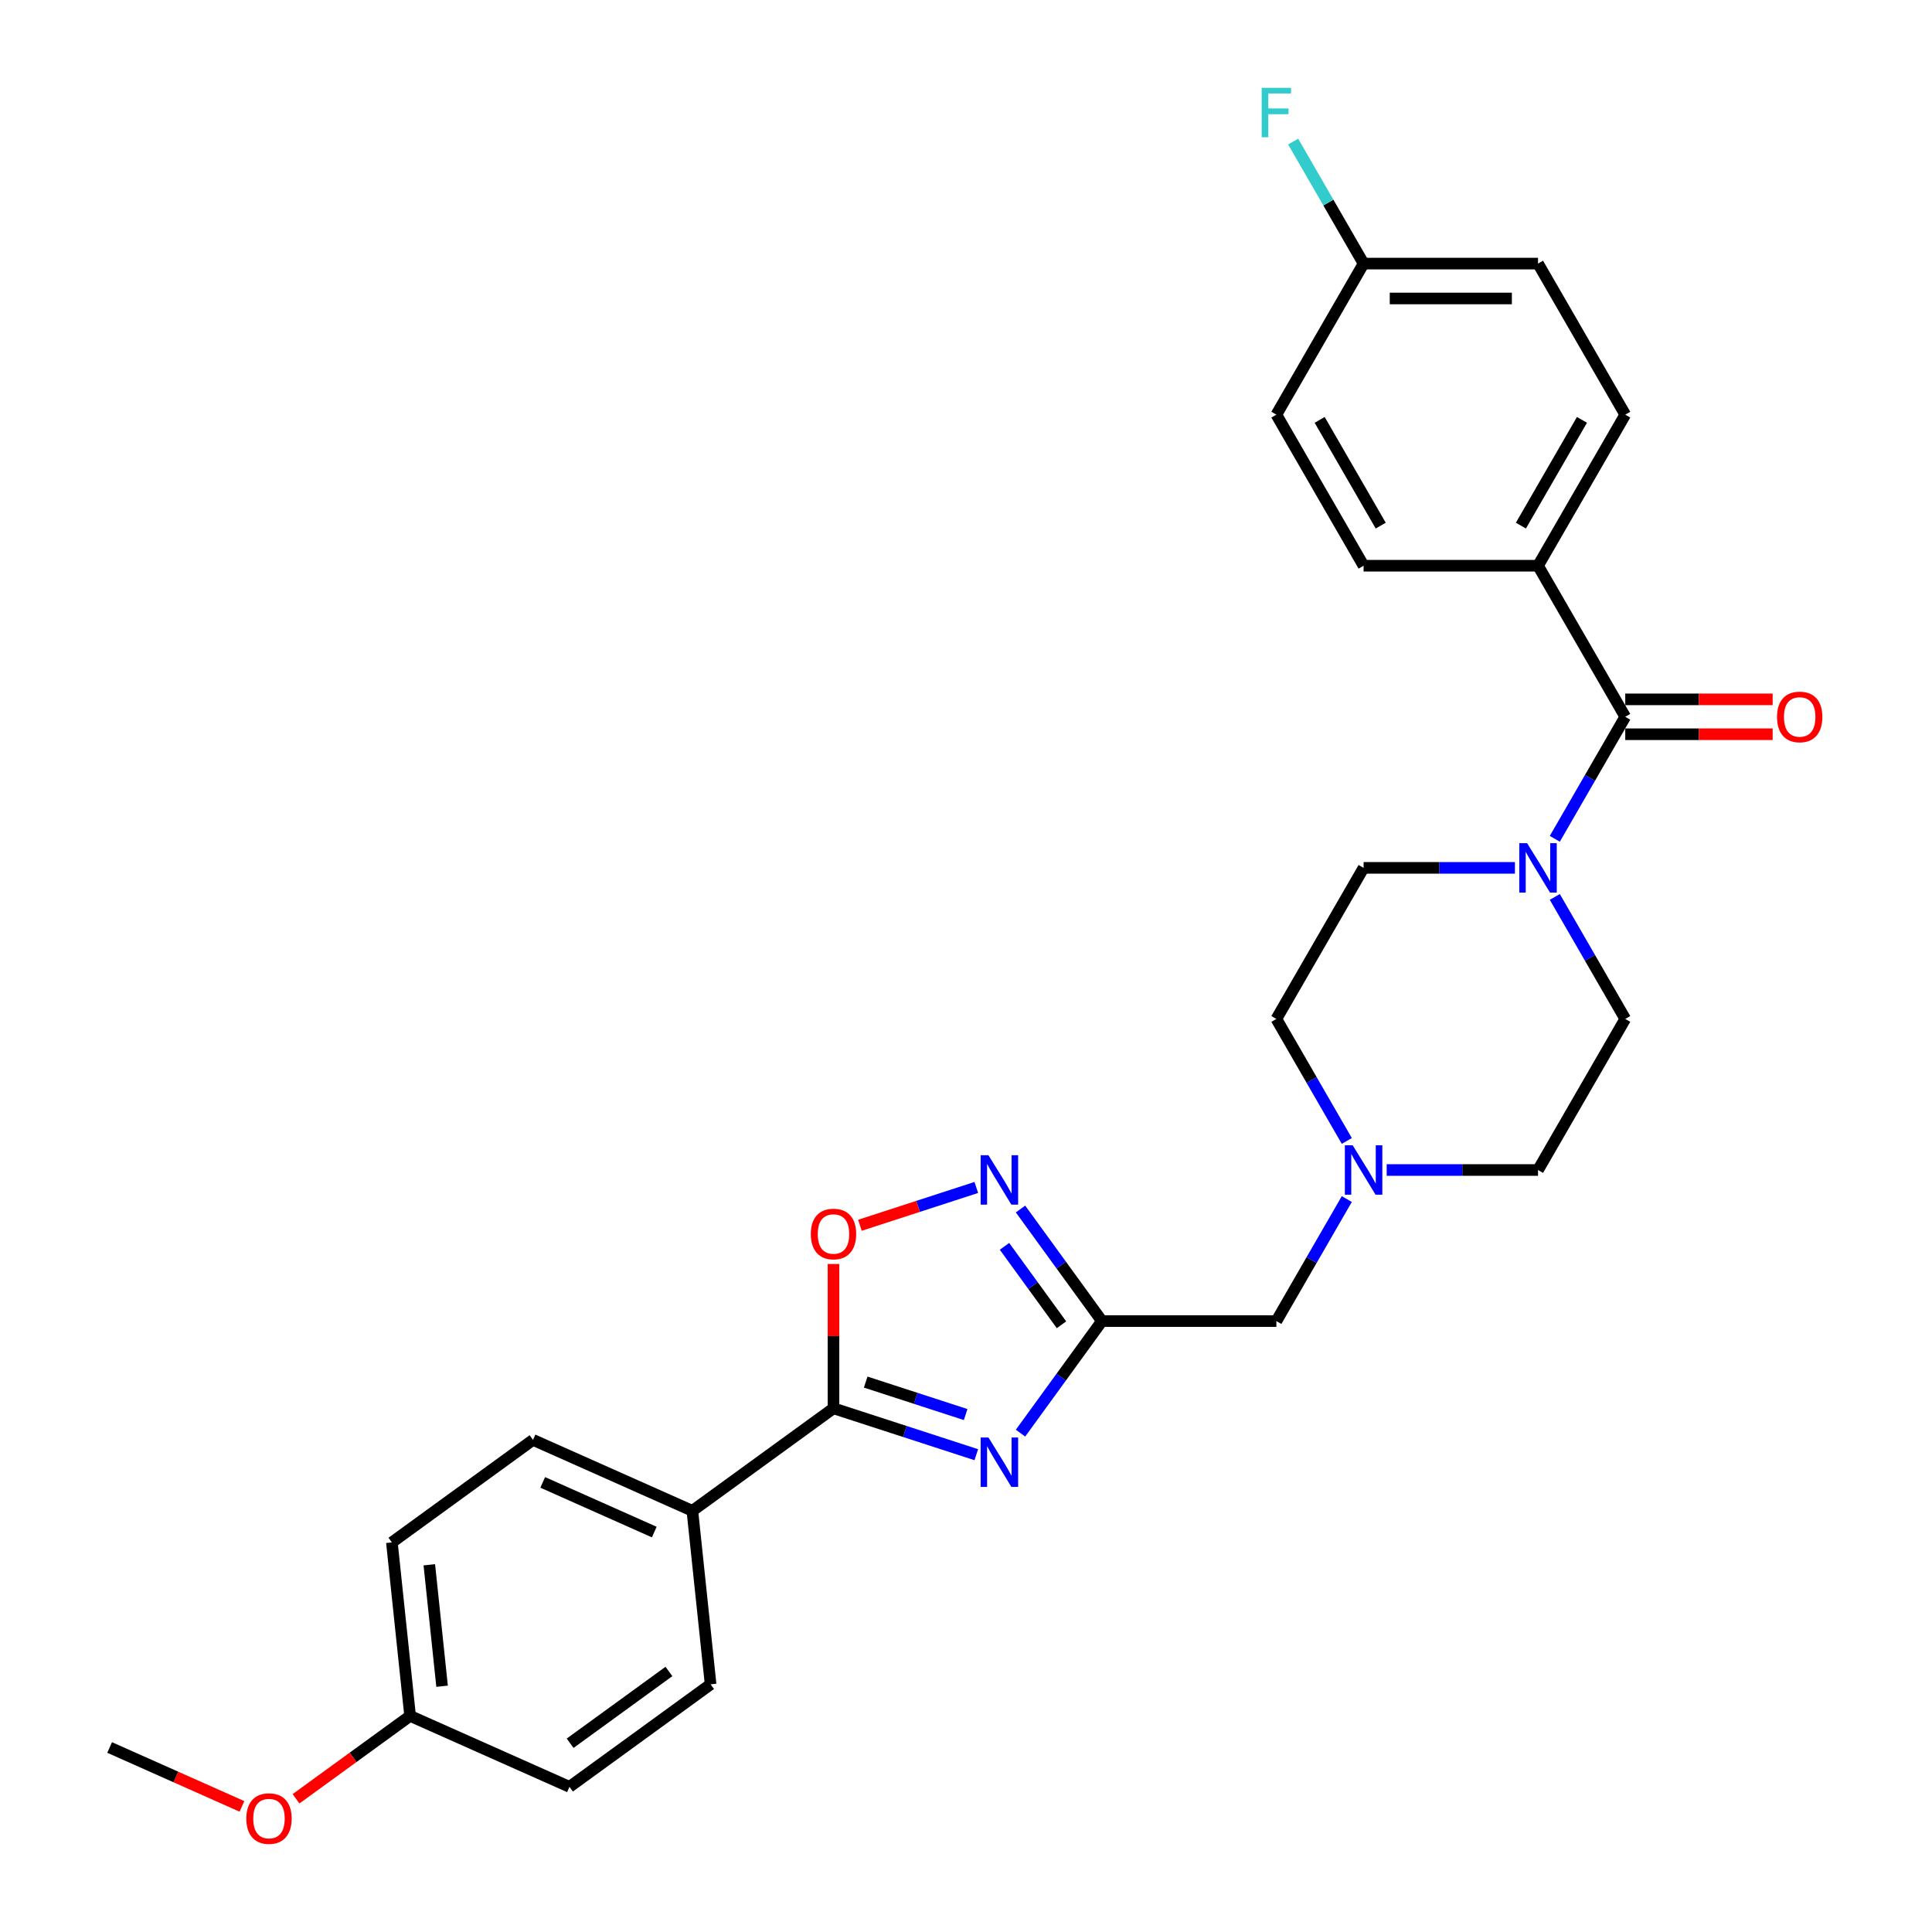 <?xml version='1.0' encoding='iso-8859-1'?>
<svg version='1.1' baseProfile='full'
              xmlns='http://www.w3.org/2000/svg'
                      xmlns:rdkit='http://www.rdkit.org/xml'
                      xmlns:xlink='http://www.w3.org/1999/xlink'
                  xml:space='preserve'
width='1000px' height='1000px' viewBox='0 0 1000 1000'>
<!-- END OF HEADER -->
<rect style='opacity:1.0;fill:#FFFFFF;stroke:none' width='1000' height='1000' x='0' y='0'> </rect>
<path class='bond-0' d='M 784.128,449.208 L 744.96,449.208' style='fill:none;fill-rule:evenodd;stroke:#0000FF;stroke-width:6px;stroke-linecap:butt;stroke-linejoin:miter;stroke-opacity:1' />
<path class='bond-0' d='M 744.96,449.208 L 705.792,449.208' style='fill:none;fill-rule:evenodd;stroke:#000000;stroke-width:6px;stroke-linecap:butt;stroke-linejoin:miter;stroke-opacity:1' />
<path class='bond-1' d='M 804.767,434.165 L 822.997,402.59' style='fill:none;fill-rule:evenodd;stroke:#0000FF;stroke-width:6px;stroke-linecap:butt;stroke-linejoin:miter;stroke-opacity:1' />
<path class='bond-1' d='M 822.997,402.59 L 841.227,371.014' style='fill:none;fill-rule:evenodd;stroke:#000000;stroke-width:6px;stroke-linecap:butt;stroke-linejoin:miter;stroke-opacity:1' />
<path class='bond-2' d='M 804.767,464.25 L 822.997,495.826' style='fill:none;fill-rule:evenodd;stroke:#0000FF;stroke-width:6px;stroke-linecap:butt;stroke-linejoin:miter;stroke-opacity:1' />
<path class='bond-2' d='M 822.997,495.826 L 841.227,527.401' style='fill:none;fill-rule:evenodd;stroke:#000000;stroke-width:6px;stroke-linecap:butt;stroke-linejoin:miter;stroke-opacity:1' />
<path class='bond-3' d='M 841.227,380.043 L 879.375,380.043' style='fill:none;fill-rule:evenodd;stroke:#000000;stroke-width:6px;stroke-linecap:butt;stroke-linejoin:miter;stroke-opacity:1' />
<path class='bond-3' d='M 879.375,380.043 L 917.522,380.043' style='fill:none;fill-rule:evenodd;stroke:#FF0000;stroke-width:6px;stroke-linecap:butt;stroke-linejoin:miter;stroke-opacity:1' />
<path class='bond-3' d='M 841.227,361.985 L 879.375,361.985' style='fill:none;fill-rule:evenodd;stroke:#000000;stroke-width:6px;stroke-linecap:butt;stroke-linejoin:miter;stroke-opacity:1' />
<path class='bond-3' d='M 879.375,361.985 L 917.522,361.985' style='fill:none;fill-rule:evenodd;stroke:#FF0000;stroke-width:6px;stroke-linecap:butt;stroke-linejoin:miter;stroke-opacity:1' />
<path class='bond-4' d='M 841.227,371.014 L 796.082,292.82' style='fill:none;fill-rule:evenodd;stroke:#000000;stroke-width:6px;stroke-linecap:butt;stroke-linejoin:miter;stroke-opacity:1' />
<path class='bond-5' d='M 796.082,292.82 L 841.227,214.627' style='fill:none;fill-rule:evenodd;stroke:#000000;stroke-width:6px;stroke-linecap:butt;stroke-linejoin:miter;stroke-opacity:1' />
<path class='bond-5' d='M 787.215,272.062 L 818.817,217.327' style='fill:none;fill-rule:evenodd;stroke:#000000;stroke-width:6px;stroke-linecap:butt;stroke-linejoin:miter;stroke-opacity:1' />
<path class='bond-6' d='M 796.082,292.82 L 705.792,292.82' style='fill:none;fill-rule:evenodd;stroke:#000000;stroke-width:6px;stroke-linecap:butt;stroke-linejoin:miter;stroke-opacity:1' />
<path class='bond-7' d='M 841.227,214.627 L 796.082,136.433' style='fill:none;fill-rule:evenodd;stroke:#000000;stroke-width:6px;stroke-linecap:butt;stroke-linejoin:miter;stroke-opacity:1' />
<path class='bond-8' d='M 796.082,136.433 L 705.792,136.433' style='fill:none;fill-rule:evenodd;stroke:#000000;stroke-width:6px;stroke-linecap:butt;stroke-linejoin:miter;stroke-opacity:1' />
<path class='bond-8' d='M 782.539,154.491 L 719.335,154.491' style='fill:none;fill-rule:evenodd;stroke:#000000;stroke-width:6px;stroke-linecap:butt;stroke-linejoin:miter;stroke-opacity:1' />
<path class='bond-9' d='M 660.647,683.789 L 678.877,652.213' style='fill:none;fill-rule:evenodd;stroke:#000000;stroke-width:6px;stroke-linecap:butt;stroke-linejoin:miter;stroke-opacity:1' />
<path class='bond-9' d='M 678.877,652.213 L 697.107,620.637' style='fill:none;fill-rule:evenodd;stroke:#0000FF;stroke-width:6px;stroke-linecap:butt;stroke-linejoin:miter;stroke-opacity:1' />
<path class='bond-10' d='M 660.647,683.789 L 570.357,683.789' style='fill:none;fill-rule:evenodd;stroke:#000000;stroke-width:6px;stroke-linecap:butt;stroke-linejoin:miter;stroke-opacity:1' />
<path class='bond-11' d='M 717.746,605.595 L 756.914,605.595' style='fill:none;fill-rule:evenodd;stroke:#0000FF;stroke-width:6px;stroke-linecap:butt;stroke-linejoin:miter;stroke-opacity:1' />
<path class='bond-11' d='M 756.914,605.595 L 796.082,605.595' style='fill:none;fill-rule:evenodd;stroke:#000000;stroke-width:6px;stroke-linecap:butt;stroke-linejoin:miter;stroke-opacity:1' />
<path class='bond-12' d='M 697.107,590.553 L 678.877,558.977' style='fill:none;fill-rule:evenodd;stroke:#0000FF;stroke-width:6px;stroke-linecap:butt;stroke-linejoin:miter;stroke-opacity:1' />
<path class='bond-12' d='M 678.877,558.977 L 660.647,527.401' style='fill:none;fill-rule:evenodd;stroke:#000000;stroke-width:6px;stroke-linecap:butt;stroke-linejoin:miter;stroke-opacity:1' />
<path class='bond-13' d='M 796.082,605.595 L 841.227,527.401' style='fill:none;fill-rule:evenodd;stroke:#000000;stroke-width:6px;stroke-linecap:butt;stroke-linejoin:miter;stroke-opacity:1' />
<path class='bond-14' d='M 705.792,449.208 L 660.647,527.401' style='fill:none;fill-rule:evenodd;stroke:#000000;stroke-width:6px;stroke-linecap:butt;stroke-linejoin:miter;stroke-opacity:1' />
<path class='bond-15' d='M 528.214,741.792 L 549.285,712.79' style='fill:none;fill-rule:evenodd;stroke:#0000FF;stroke-width:6px;stroke-linecap:butt;stroke-linejoin:miter;stroke-opacity:1' />
<path class='bond-15' d='M 549.285,712.79 L 570.357,683.789' style='fill:none;fill-rule:evenodd;stroke:#000000;stroke-width:6px;stroke-linecap:butt;stroke-linejoin:miter;stroke-opacity:1' />
<path class='bond-16' d='M 505.331,752.951 L 468.373,740.942' style='fill:none;fill-rule:evenodd;stroke:#0000FF;stroke-width:6px;stroke-linecap:butt;stroke-linejoin:miter;stroke-opacity:1' />
<path class='bond-16' d='M 468.373,740.942 L 431.414,728.934' style='fill:none;fill-rule:evenodd;stroke:#000000;stroke-width:6px;stroke-linecap:butt;stroke-linejoin:miter;stroke-opacity:1' />
<path class='bond-16' d='M 499.824,732.174 L 473.953,723.768' style='fill:none;fill-rule:evenodd;stroke:#0000FF;stroke-width:6px;stroke-linecap:butt;stroke-linejoin:miter;stroke-opacity:1' />
<path class='bond-16' d='M 473.953,723.768 L 448.082,715.362' style='fill:none;fill-rule:evenodd;stroke:#000000;stroke-width:6px;stroke-linecap:butt;stroke-linejoin:miter;stroke-opacity:1' />
<path class='bond-17' d='M 570.357,683.789 L 549.285,654.787' style='fill:none;fill-rule:evenodd;stroke:#000000;stroke-width:6px;stroke-linecap:butt;stroke-linejoin:miter;stroke-opacity:1' />
<path class='bond-17' d='M 549.285,654.787 L 528.214,625.785' style='fill:none;fill-rule:evenodd;stroke:#0000FF;stroke-width:6px;stroke-linecap:butt;stroke-linejoin:miter;stroke-opacity:1' />
<path class='bond-17' d='M 549.426,685.702 L 534.676,665.401' style='fill:none;fill-rule:evenodd;stroke:#000000;stroke-width:6px;stroke-linecap:butt;stroke-linejoin:miter;stroke-opacity:1' />
<path class='bond-17' d='M 534.676,665.401 L 519.926,645.099' style='fill:none;fill-rule:evenodd;stroke:#0000FF;stroke-width:6px;stroke-linecap:butt;stroke-linejoin:miter;stroke-opacity:1' />
<path class='bond-18' d='M 505.331,614.626 L 475.213,624.412' style='fill:none;fill-rule:evenodd;stroke:#0000FF;stroke-width:6px;stroke-linecap:butt;stroke-linejoin:miter;stroke-opacity:1' />
<path class='bond-18' d='M 475.213,624.412 L 445.095,634.198' style='fill:none;fill-rule:evenodd;stroke:#FF0000;stroke-width:6px;stroke-linecap:butt;stroke-linejoin:miter;stroke-opacity:1' />
<path class='bond-19' d='M 431.414,654.228 L 431.414,691.581' style='fill:none;fill-rule:evenodd;stroke:#FF0000;stroke-width:6px;stroke-linecap:butt;stroke-linejoin:miter;stroke-opacity:1' />
<path class='bond-19' d='M 431.414,691.581 L 431.414,728.934' style='fill:none;fill-rule:evenodd;stroke:#000000;stroke-width:6px;stroke-linecap:butt;stroke-linejoin:miter;stroke-opacity:1' />
<path class='bond-20' d='M 431.414,728.934 L 358.368,782.005' style='fill:none;fill-rule:evenodd;stroke:#000000;stroke-width:6px;stroke-linecap:butt;stroke-linejoin:miter;stroke-opacity:1' />
<path class='bond-21' d='M 358.368,782.005 L 275.884,745.281' style='fill:none;fill-rule:evenodd;stroke:#000000;stroke-width:6px;stroke-linecap:butt;stroke-linejoin:miter;stroke-opacity:1' />
<path class='bond-21' d='M 338.65,792.993 L 280.912,767.286' style='fill:none;fill-rule:evenodd;stroke:#000000;stroke-width:6px;stroke-linecap:butt;stroke-linejoin:miter;stroke-opacity:1' />
<path class='bond-22' d='M 358.368,782.005 L 367.806,871.8' style='fill:none;fill-rule:evenodd;stroke:#000000;stroke-width:6px;stroke-linecap:butt;stroke-linejoin:miter;stroke-opacity:1' />
<path class='bond-23' d='M 275.884,745.281 L 202.837,798.352' style='fill:none;fill-rule:evenodd;stroke:#000000;stroke-width:6px;stroke-linecap:butt;stroke-linejoin:miter;stroke-opacity:1' />
<path class='bond-24' d='M 367.806,871.8 L 294.76,924.872' style='fill:none;fill-rule:evenodd;stroke:#000000;stroke-width:6px;stroke-linecap:butt;stroke-linejoin:miter;stroke-opacity:1' />
<path class='bond-24' d='M 346.235,865.152 L 295.102,902.302' style='fill:none;fill-rule:evenodd;stroke:#000000;stroke-width:6px;stroke-linecap:butt;stroke-linejoin:miter;stroke-opacity:1' />
<path class='bond-25' d='M 212.275,888.147 L 294.76,924.872' style='fill:none;fill-rule:evenodd;stroke:#000000;stroke-width:6px;stroke-linecap:butt;stroke-linejoin:miter;stroke-opacity:1' />
<path class='bond-26' d='M 212.275,888.147 L 182.75,909.599' style='fill:none;fill-rule:evenodd;stroke:#000000;stroke-width:6px;stroke-linecap:butt;stroke-linejoin:miter;stroke-opacity:1' />
<path class='bond-26' d='M 182.75,909.599 L 153.224,931.051' style='fill:none;fill-rule:evenodd;stroke:#FF0000;stroke-width:6px;stroke-linecap:butt;stroke-linejoin:miter;stroke-opacity:1' />
<path class='bond-27' d='M 212.275,888.147 L 202.837,798.352' style='fill:none;fill-rule:evenodd;stroke:#000000;stroke-width:6px;stroke-linecap:butt;stroke-linejoin:miter;stroke-opacity:1' />
<path class='bond-27' d='M 228.819,872.79 L 222.212,809.934' style='fill:none;fill-rule:evenodd;stroke:#000000;stroke-width:6px;stroke-linecap:butt;stroke-linejoin:miter;stroke-opacity:1' />
<path class='bond-28' d='M 125.234,934.988 L 90.99,919.741' style='fill:none;fill-rule:evenodd;stroke:#FF0000;stroke-width:6px;stroke-linecap:butt;stroke-linejoin:miter;stroke-opacity:1' />
<path class='bond-28' d='M 90.99,919.741 L 56.745,904.494' style='fill:none;fill-rule:evenodd;stroke:#000000;stroke-width:6px;stroke-linecap:butt;stroke-linejoin:miter;stroke-opacity:1' />
<path class='bond-29' d='M 705.792,136.433 L 660.647,214.627' style='fill:none;fill-rule:evenodd;stroke:#000000;stroke-width:6px;stroke-linecap:butt;stroke-linejoin:miter;stroke-opacity:1' />
<path class='bond-30' d='M 705.792,136.433 L 687.562,104.858' style='fill:none;fill-rule:evenodd;stroke:#000000;stroke-width:6px;stroke-linecap:butt;stroke-linejoin:miter;stroke-opacity:1' />
<path class='bond-30' d='M 687.562,104.858 L 669.332,73.282' style='fill:none;fill-rule:evenodd;stroke:#33CCCC;stroke-width:6px;stroke-linecap:butt;stroke-linejoin:miter;stroke-opacity:1' />
<path class='bond-31' d='M 660.647,214.627 L 705.792,292.82' style='fill:none;fill-rule:evenodd;stroke:#000000;stroke-width:6px;stroke-linecap:butt;stroke-linejoin:miter;stroke-opacity:1' />
<path class='bond-31' d='M 683.057,217.327 L 714.659,272.062' style='fill:none;fill-rule:evenodd;stroke:#000000;stroke-width:6px;stroke-linecap:butt;stroke-linejoin:miter;stroke-opacity:1' />
<path  class='atom-0' d='M 790.43 436.423
L 798.809 449.966
Q 799.64 451.302, 800.976 453.722
Q 802.312 456.142, 802.384 456.286
L 802.384 436.423
L 805.779 436.423
L 805.779 461.993
L 802.276 461.993
L 793.283 447.185
Q 792.236 445.452, 791.116 443.465
Q 790.033 441.479, 789.708 440.865
L 789.708 461.993
L 786.385 461.993
L 786.385 436.423
L 790.43 436.423
' fill='#0000FF'/>
<path  class='atom-2' d='M 919.78 371.086
Q 919.78 364.947, 922.813 361.516
Q 925.847 358.085, 931.517 358.085
Q 937.188 358.085, 940.221 361.516
Q 943.255 364.947, 943.255 371.086
Q 943.255 377.298, 940.185 380.838
Q 937.115 384.341, 931.517 384.341
Q 925.883 384.341, 922.813 380.838
Q 919.78 377.334, 919.78 371.086
M 931.517 381.452
Q 935.418 381.452, 937.513 378.851
Q 939.644 376.215, 939.644 371.086
Q 939.644 366.066, 937.513 363.538
Q 935.418 360.974, 931.517 360.974
Q 927.617 360.974, 925.486 363.502
Q 923.391 366.03, 923.391 371.086
Q 923.391 376.251, 925.486 378.851
Q 927.617 381.452, 931.517 381.452
' fill='#FF0000'/>
<path  class='atom-7' d='M 700.14 592.81
L 708.519 606.353
Q 709.349 607.69, 710.686 610.109
Q 712.022 612.529, 712.094 612.674
L 712.094 592.81
L 715.489 592.81
L 715.489 618.38
L 711.986 618.38
L 702.993 603.572
Q 701.946 601.839, 700.826 599.852
Q 699.742 597.866, 699.417 597.252
L 699.417 618.38
L 696.095 618.38
L 696.095 592.81
L 700.14 592.81
' fill='#0000FF'/>
<path  class='atom-12' d='M 511.633 744.05
L 520.012 757.593
Q 520.843 758.93, 522.179 761.349
Q 523.515 763.769, 523.588 763.914
L 523.588 744.05
L 526.983 744.05
L 526.983 769.62
L 523.479 769.62
L 514.486 754.812
Q 513.439 753.079, 512.319 751.092
Q 511.236 749.106, 510.911 748.492
L 510.911 769.62
L 507.588 769.62
L 507.588 744.05
L 511.633 744.05
' fill='#0000FF'/>
<path  class='atom-14' d='M 511.633 597.957
L 520.012 611.501
Q 520.843 612.837, 522.179 615.257
Q 523.515 617.676, 523.588 617.821
L 523.588 597.957
L 526.983 597.957
L 526.983 623.527
L 523.479 623.527
L 514.486 608.72
Q 513.439 606.986, 512.319 605
Q 511.236 603.013, 510.911 602.399
L 510.911 623.527
L 507.588 623.527
L 507.588 597.957
L 511.633 597.957
' fill='#0000FF'/>
<path  class='atom-15' d='M 419.677 638.716
Q 419.677 632.576, 422.71 629.145
Q 425.744 625.714, 431.414 625.714
Q 437.085 625.714, 440.118 629.145
Q 443.152 632.576, 443.152 638.716
Q 443.152 644.928, 440.082 648.467
Q 437.012 651.97, 431.414 651.97
Q 425.78 651.97, 422.71 648.467
Q 419.677 644.964, 419.677 638.716
M 431.414 649.081
Q 435.315 649.081, 437.41 646.481
Q 439.54 643.844, 439.54 638.716
Q 439.54 633.696, 437.41 631.167
Q 435.315 628.603, 431.414 628.603
Q 427.514 628.603, 425.383 631.131
Q 423.288 633.659, 423.288 638.716
Q 423.288 643.88, 425.383 646.481
Q 427.514 649.081, 431.414 649.081
' fill='#FF0000'/>
<path  class='atom-23' d='M 127.491 941.291
Q 127.491 935.151, 130.525 931.72
Q 133.559 928.289, 139.229 928.289
Q 144.899 928.289, 147.933 931.72
Q 150.967 935.151, 150.967 941.291
Q 150.967 947.503, 147.897 951.042
Q 144.827 954.545, 139.229 954.545
Q 133.595 954.545, 130.525 951.042
Q 127.491 947.539, 127.491 941.291
M 139.229 951.656
Q 143.13 951.656, 145.224 949.056
Q 147.355 946.419, 147.355 941.291
Q 147.355 936.271, 145.224 933.743
Q 143.13 931.178, 139.229 931.178
Q 135.329 931.178, 133.198 933.706
Q 131.103 936.235, 131.103 941.291
Q 131.103 946.455, 133.198 949.056
Q 135.329 951.656, 139.229 951.656
' fill='#FF0000'/>
<path  class='atom-28' d='M 653.044 45.455
L 668.249 45.455
L 668.249 48.38
L 656.475 48.38
L 656.475 56.145
L 666.949 56.145
L 666.949 59.106
L 656.475 59.106
L 656.475 71.025
L 653.044 71.025
L 653.044 45.455
' fill='#33CCCC'/>
</svg>
